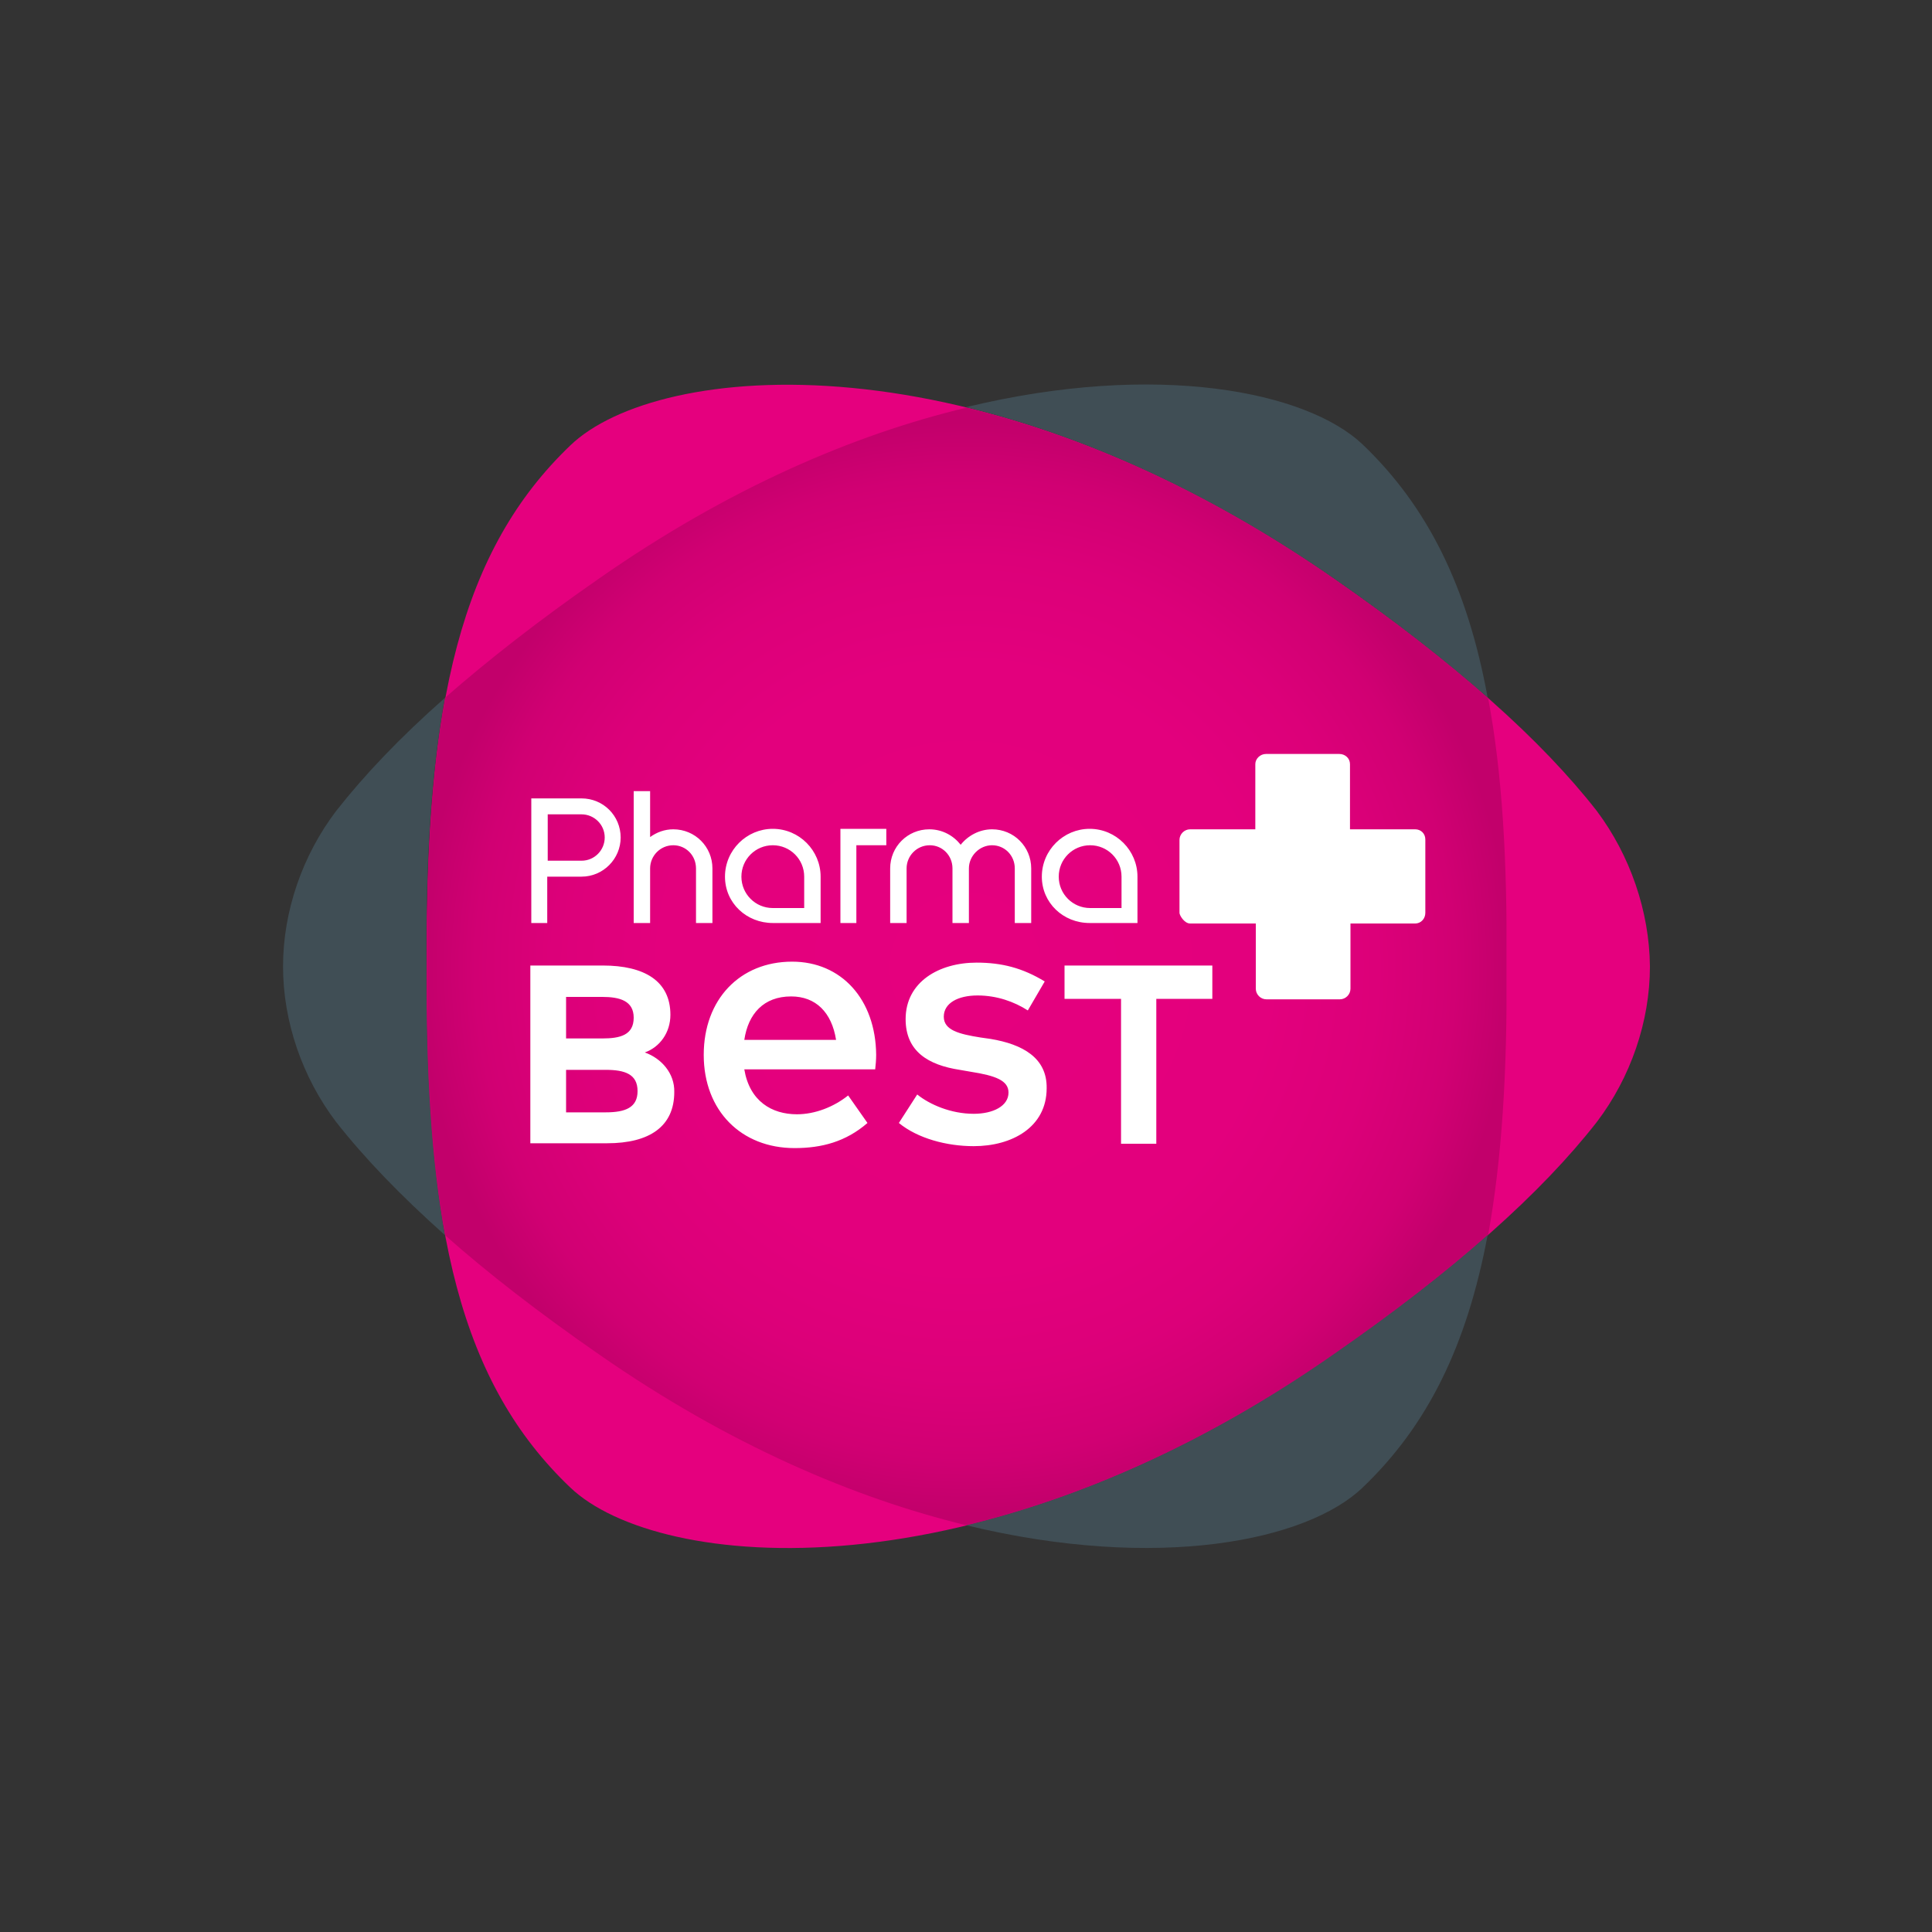 <?xml version="1.0" encoding="utf-8"?>
<!-- Generator: Adobe Illustrator 24.1.3, SVG Export Plug-In . SVG Version: 6.00 Build 0)  -->
<svg version="1.1" id="Calque_1" xmlns="http://www.w3.org/2000/svg" xmlns:xlink="http://www.w3.org/1999/xlink" x="0px" y="0px"
	 viewBox="0 0 400 400" style="enable-background:new 0 0 400 400;" xml:space="preserve">
<rect x="0" y="0" width="400" height="400" fill="#333333" stroke="none"/>
<style type="text/css">
	.st0{fill:#E5007E;}
	.st1{clip-path:url(#SVGID_2_);fill:url(#SVGID_3_);}
	.st2{fill:#FFFFFF;}
	.st3{fill:#404E55;}
</style>
<g>
	<path class="st0" d="M330.6,167.9c-11.4-14.6-29.1-30.5-54.4-48.1c-73.4-51.1-140-45-158.1-27.6c-22.6,21.6-30.1,53.2-29.7,107.9
		c-0.5,54.8,7.1,86.4,29.7,107.9c18.2,17.3,84.8,23.5,158.1-27.6c25.3-17.6,43-33.5,54.4-48.1c7-9.2,11-20.8,11-32.2
		C341.5,188.7,337.5,177.1,330.6,167.9"/>
	<g>
		<defs>
			<path id="SVGID_1_" d="M124,119.8c-12.4,8.6-23,16.9-31.9,24.7c-2.8,15.4-3.9,33.6-3.8,55.6c-0.2,22,0.9,40.2,3.8,55.6
				c8.9,7.9,19.5,16.1,31.9,24.7c27,18.8,53,29.8,76.1,35.4c23.1-5.6,49.1-16.6,76.1-35.4c12.4-8.6,23-16.9,31.9-24.7
				c2.8-15.4,4-33.6,3.8-55.6c0.2-22-0.9-40.2-3.8-55.6c-8.9-7.9-19.5-16.1-31.9-24.7c-27-18.8-53-29.8-76.1-35.4
				C177,89.9,150.9,101,124,119.8"/>
		</defs>
		<clipPath id="SVGID_2_">
			<use xlink:href="#SVGID_1_"  style="overflow:visible;"/>
		</clipPath>
		
			<radialGradient id="SVGID_3_" cx="-97.997" cy="619.189" r="0.765" gradientTransform="matrix(148.569 0 0 -148.569 14759.27 92192.086)" gradientUnits="userSpaceOnUse">
			<stop  offset="0" style="stop-color:#E5007E"/>
			<stop  offset="0.555" style="stop-color:#E3007D"/>
			<stop  offset="0.755" style="stop-color:#DC0079"/>
			<stop  offset="0.897" style="stop-color:#D10073"/>
			<stop  offset="1" style="stop-color:#C2006B"/>
		</radialGradient>
		<rect x="88.1" y="84.3" class="st1" width="223.8" height="231.5"/>
	</g>
	<path class="st2" d="M293,171.7h-13.5v-13.5c0-1.2-1-2.1-2.2-2.1h-15.2c-1.2,0-2.2,1-2.2,2.1v13.5h-13.5c-1.2,0-2.2,1-2.2,2.2V189
		c0,0.5,1,2.2,2.2,2.2H260v13.5c0,1.2,1,2.2,2.2,2.2h15.2c1.2,0,2.2-1,2.2-2.2v-13.5H293c1.2,0,2.1-1,2.1-2.2v-15.2
		C295.1,172.6,294.2,171.7,293,171.7 M220.5,206.8h11.6v30h7.3v-30h11.6v-6.9h-30.6V206.8z M133.5,217.9c3.1-1.1,5.3-4.1,5.3-7.8
		c0-7-5.4-10.2-14-10.2h-15v36.8h15.9c8.8,0,13.9-3.5,13.9-10.6C139.7,222.2,136.9,219.1,133.5,217.9 M117.2,206.4h7.5
		c3.6,0,6.5,0.8,6.5,4.3c0,3.6-2.8,4.3-6.5,4.3h-7.5V206.4z M125.4,230.3l-8.2,0v-8.8h8.2c4,0,6.6,0.9,6.6,4.4
		C132,229.3,129.5,230.3,125.4,230.3 M205.1,215.1l-2.1-0.3c-4.4-0.7-7.6-1.5-7.6-4.3c0-2.8,2.9-4.4,7-4.4c4,0,7.6,1.3,10.4,3.1
		l3.5-6c-4.6-2.8-8.9-3.9-14.1-3.9c-7.8,0-14.7,4-14.7,11.7c0,6.7,4.7,9.5,11.2,10.5l2.3,0.4c5.1,0.8,7.8,1.8,7.8,4.3
		c0,2.8-3.2,4.4-7.2,4.4c-4.7,0-9.1-1.9-11.7-4l-3.8,5.9c3.9,3.2,9.9,4.8,15.5,4.8c7.9,0,15.1-3.9,15.1-12
		C216.8,219,211.7,216.2,205.1,215.1 M164,199.1c-10.8,0-18.3,7.8-18.3,19.3c0,11.6,7.8,19.3,18.8,19.3c5.6,0,10.6-1.3,15.1-5.2
		l-4-5.7c-3,2.4-6.9,3.9-10.6,3.9c-5.2,0-9.8-2.7-10.9-9.3h27.1c0.1-0.9,0.2-2,0.2-3C181.3,206.9,174.2,199.1,164,199.1
		 M154.1,215.3c0.8-5.4,4-9,9.7-9c5.1,0,8.4,3.3,9.3,9H154.1z M197.2,191.1h3.4v-11.3c0-2.6,2.2-4.8,4.8-4.8c2.6,0,4.7,2.1,4.7,4.8
		v11.3h3.4v-11.3c0-4.5-3.6-8.1-8.1-8.1c-2.6,0-5,1.3-6.5,3.2c-1.5-1.9-3.8-3.2-6.5-3.2c-4.5,0-8.1,3.6-8.1,8.1l0,11.3h3.4l0-11.3
		c0-2.6,2.1-4.8,4.8-4.8c2.6,0,4.7,2.1,4.7,4.8V191.1z M160,191.1h9.9v-9.6v0c0-5.4-4.4-9.9-9.9-9.9c-5.4,0-9.9,4.4-9.9,9.9
		C150.1,187,154.6,191.1,160,191.1 M160,175c3.6,0,6.5,2.9,6.5,6.5v6.5H160c-3.6,0-6.5-2.9-6.5-6.5S156.4,175,160,175 M110,191.1
		h3.3v-9.6h7.1c4.5,0,8.1-3.7,8.1-8.1c0-4.5-3.6-8.1-8.1-8.1H110V191.1z M113.4,168.6h7c2.6,0,4.8,2.1,4.8,4.8
		c0,2.6-2.1,4.8-4.8,4.8h-7L113.4,168.6z M173.9,191.1h3.4V175h6.2v-3.4h-9.5V191.1z M131.2,191.1h3.4v-11.3c0-2.6,2.1-4.8,4.8-4.8
		c2.6,0,4.7,2.1,4.7,4.8v11.3h3.4v-11.3c0-4.5-3.6-8.1-8.1-8.1c-1.8,0-3.4,0.6-4.8,1.6v-9.5h-3.4V191.1z M235.5,191.1v-9.6v0
		c0-5.4-4.4-9.9-9.9-9.9c-5.4,0-9.9,4.4-9.9,9.9c0,5.4,4.4,9.6,9.9,9.6H235.5z M219.2,181.5c0-3.6,2.9-6.5,6.5-6.5
		c3.6,0,6.5,2.9,6.5,6.5l0,6.5h-6.5C222.1,188,219.2,185.1,219.2,181.5"/>
	<path class="st3" d="M200.1,315.8c39.7,9.6,70.5,3.2,82-7.8c13.5-12.9,21.6-29.4,25.9-52.3c-8.9,7.9-19.5,16.1-31.9,24.7
		C249.2,299.2,223.2,310.2,200.1,315.8 M92.1,144.5c-9.3,8.2-16.7,16-22.5,23.4c-7,9.2-11,20.8-11,32.2c0,11.4,4,23,11,32.2
		c5.8,7.4,13.3,15.2,22.5,23.4c-2.8-15.4-3.9-33.6-3.8-55.6C88.1,178.1,89.3,159.8,92.1,144.5 M200,84.3
		c23.1,5.6,49.1,16.7,76.1,35.4c12.4,8.6,23,16.9,31.9,24.7c-4.2-22.9-12.4-39.5-25.9-52.4C270.6,81.1,239.7,74.7,200,84.3"/>
</g>
</svg>
